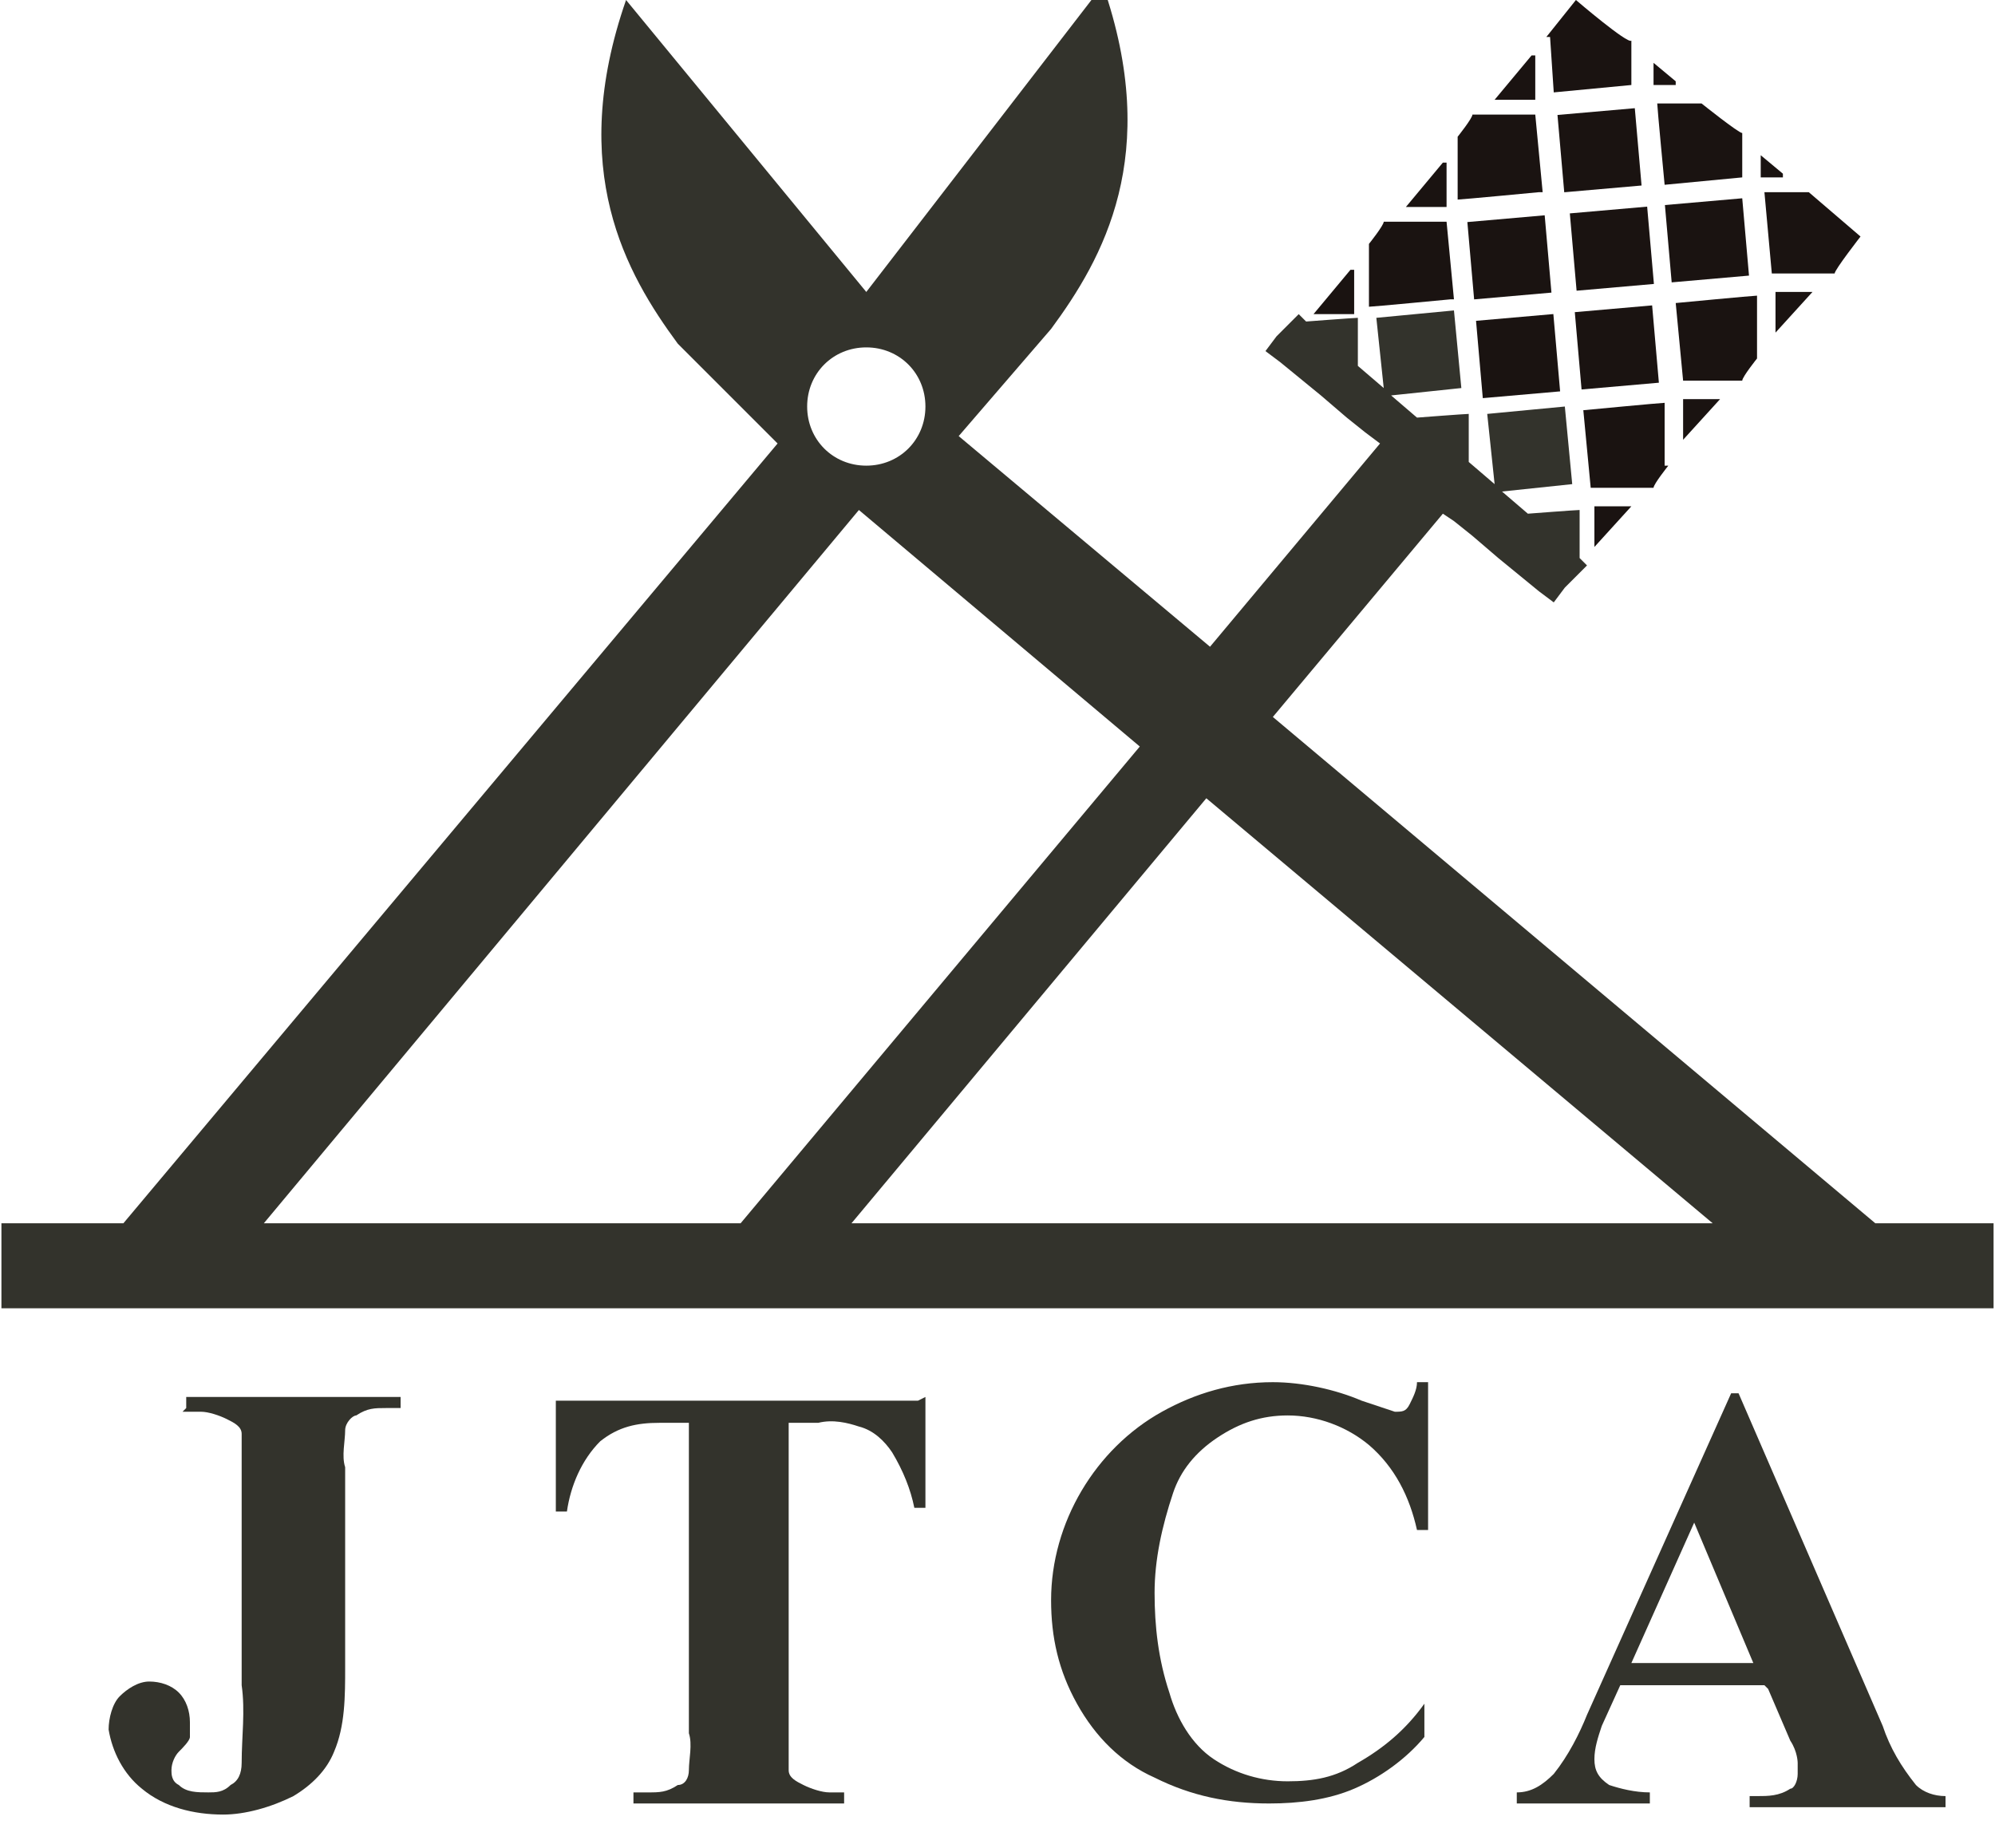 <?xml version="1.0" encoding="UTF-8"?>
<svg xmlns="http://www.w3.org/2000/svg" width="19mm" height="17.6mm" version="1.1" xmlns:xlink="http://www.w3.org/1999/xlink" viewBox="0 0 53.9 50">
  <defs>
    <style>
      .cls-1 {
        fill: #fff;
      }

      .cls-2 {
        fill: none;
      }

      .cls-3 {
        fill: #1a1311;
      }

      .cls-4 {
        clip-path: url(#clippath);
      }

      .cls-5 {
        fill: #33332c;
      }
    </style>
    <clipPath id="clippath">
      <rect class="cls-2" y="0" width="53.9" height="50"/>
    </clipPath>
  </defs>
  <!-- Generator: Adobe Illustrator 28.7.7, SVG Export Plug-In . SVG Version: 1.2.0 Build 194)  -->
  <g>
    <g id="_レイヤー_2" data-name="レイヤー_2">
      <rect class="cls-1" y="0" width="53.9" height="50"/>
    </g>
    <g id="_レイヤー_1" data-name="レイヤー_1">
      <g id="_グループ_206" data-name="グループ_206">
        <rect id="_長方形_243" data-name="長方形_243" class="cls-3" x="39.8" y="5.9" width="2.1" height="2.1" transform="translate(-.5 3.6) rotate(-5)"/>
        <rect id="_長方形_244" data-name="長方形_244" class="cls-3" x="42.7" y="8.4" width="2.1" height="2.1" transform="translate(-.7 3.8) rotate(-5)"/>
        <rect id="_長方形_245" data-name="長方形_245" class="cls-3" x="42.5" y="5.7" width="2.1" height="2.1" transform="translate(-.4 3.8) rotate(-5)"/>
        <path id="_パス_1794" data-name="パス_1794" class="cls-3" d="M46.5,10.8h-1c0,0,0,1.1,0,1.1l1-1.1Z"/>
        <path id="_パス_1795" data-name="パス_1795" class="cls-3" d="M36.5,7.3l-1,1.2h1.1c0,0,0-1.2,0-1.2Z"/>
        <path id="_パス_1796" data-name="パス_1796" class="cls-3" d="M39.3,8.1l-.2-2.1h-1.7c0,.1-.4.6-.4.6v1.7c.1,0,2.2-.2,2.2-.2Z"/>
        <path id="_パス_1797" data-name="パス_1797" class="cls-3" d="M45,12.6v-1.7c-.1,0-2.2.2-2.2.2l.2,2.1h1.7c0-.1.4-.6.4-.6Z"/>
        <rect id="_長方形_246" data-name="長方形_246" class="cls-3" x="40" y="8.6" width="2.1" height="2.1" transform="translate(-.7 3.6) rotate(-5)"/>
        <path id="_パス_1798" data-name="パス_1798" class="cls-3" d="M45.3,2.2l-.6-.5v.6c0,0,.6,0,.6,0Z"/>
        <path id="_パス_1799" data-name="パス_1799" class="cls-3" d="M41.4,1.5l-1,1.2h1.1c0,0,0-1.2,0-1.2Z"/>
        <path id="_パス_1800" data-name="パス_1800" class="cls-3" d="M42.6,0l-.8,1h.1s.1,1.5.1,1.5l2.1-.2v-1.2C44,1.2,42.6,0,42.6,0Z"/>
        <rect id="_長方形_247" data-name="長方形_247" class="cls-3" x="42.2" y="3" width="2.1" height="2.1" transform="translate(-.2 3.8) rotate(-5)"/>
        <path id="_パス_1801" data-name="パス_1801" class="cls-3" d="M39,4.4l-1,1.2h1.1c0,0,0-1.2,0-1.2Z"/>
        <path id="_パス_1802" data-name="パス_1802" class="cls-3" d="M47.9,7.4h1.7c0-.1.7-1,.7-1l-1.4-1.2h-1.2c0,0,.2,2.2.2,2.2Z"/>
        <path id="_パス_1803" data-name="パス_1803" class="cls-3" d="M41.7,5.2l-.2-2.1h-1.7c0,.1-.4.6-.4.6v1.7c.1,0,2.2-.2,2.2-.2Z"/>
        <path id="_パス_1804" data-name="パス_1804" class="cls-3" d="M49,7.9h-1c0,0,0,1.1,0,1.1l1-1.1Z"/>
        <path id="_パス_1805" data-name="パス_1805" class="cls-3" d="M44.1,13.7h-1c0,0,0,1.1,0,1.1l1-1.1Z"/>
        <path id="_パス_1806" data-name="パス_1806" class="cls-3" d="M45.4,10.3h1.7c0-.1.4-.6.4-.6v-1.7c-.1,0-2.2.2-2.2.2l.2,2.1Z"/>
        <path id="_パス_1807" data-name="パス_1807" class="cls-3" d="M48.2,4.7l-.6-.5v.6c0,0,.6,0,.6,0Z"/>
        <path id="_パス_1808" data-name="パス_1808" class="cls-3" d="M45,5l2.1-.2v-1.2c-.1,0-1.1-.8-1.1-.8h-1.2c0,.1.2,2.2.2,2.2Z"/>
        <rect id="_長方形_248" data-name="長方形_248" class="cls-3" x="45.1" y="5.5" width="2.1" height="2.1" transform="translate(-.4 4) rotate(-5)"/>
        <g id="_グループ_205" data-name="グループ_205">
          <g class="cls-4">
            <g id="_グループ_204" data-name="グループ_204">
              <path id="_パス_1809" data-name="パス_1809" class="cls-5" d="M50.7,33.1l-16.3-13.7,4.6-5.5.3.2.5.4.7.6,1.1.9.4.3.3-.4.4-.4.2-.2-.2-.2v-1.3c-.1,0-1.4.1-1.4.1l-.7-.6,1.9-.2-.2-2.1-2.1.2.2,1.9-.7-.6v-1.3c-.1,0-1.4.1-1.4.1l-.7-.6,1.9-.2-.2-2.1-2.1.2.2,1.9-.7-.6v-1.3c-.1,0-1.4.1-1.4.1l-.2-.2-.2.2-.4.4-.3.4.4.3,1.1.9.7.6.5.4.4.3-4.6,5.5-6.8-5.7,2.5-2.9c1.4-1.9,3-4.7,1.4-9.3l-6.4,8.3L16.9,0c-1.6,4.6,0,7.4,1.4,9.3l2.7,2.7L3.3,33.1H0v2.3h20.9s0,0,0,0h33v-2.3h-3.2ZM23.4,9.4c.9,0,1.6.7,1.6,1.6,0,.9-.7,1.6-1.6,1.6-.9,0-1.6-.7-1.6-1.6,0-.9.7-1.6,1.6-1.6h0M20,33.1H7.1L23.2,13.8l7.6,6.4-10.8,12.9ZM23,33.1l9.6-11.5,13.7,11.5h-23.3Z"/>
              <path id="_パス_1810" data-name="パス_1810" class="cls-5" d="M5,38.1v-.3h5.8v.3h-.4c-.3,0-.5,0-.8.2-.1,0-.3.2-.3.4,0,.3-.1.7,0,1v5.4c0,.8,0,1.6-.3,2.3-.2.5-.6.9-1.1,1.2-.6.3-1.3.5-1.9.5-.8,0-1.6-.2-2.2-.7-.5-.4-.8-1-.9-1.6,0-.3.1-.7.3-.9.2-.2.5-.4.8-.4.3,0,.6.1.8.3.2.2.3.5.3.8,0,.1,0,.3,0,.4,0,.1-.2.3-.3.4-.1.1-.2.3-.2.5,0,.1,0,.3.2.4.2.2.5.2.8.2.2,0,.4,0,.6-.2.2-.1.3-.3.3-.6,0-.7.1-1.4,0-2.1v-5.8c0-.4,0-.7,0-1,0-.2-.2-.3-.4-.4-.2-.1-.5-.2-.7-.2h-.5Z"/>
              <path id="_パス_1811" data-name="パス_1811" class="cls-5" d="M25,37.8v3h-.3c-.1-.5-.3-1-.6-1.5-.2-.3-.5-.6-.9-.7-.3-.1-.7-.2-1.1-.1h-.8v8.4c0,.4,0,.7,0,1,0,.2.2.3.4.4.2.1.5.2.7.2h.4v.3h-5.7v-.3h.4c.3,0,.5,0,.8-.2.2,0,.3-.2.3-.4,0-.3.1-.7,0-1v-8.4h-.8c-.6,0-1.1.1-1.6.5-.5.5-.8,1.2-.9,1.9h-.3v-3h9.8Z"/>
              <path id="_パス_1812" data-name="パス_1812" class="cls-5" d="M38.6,37.6v3.8h-.3c-.2-.9-.6-1.7-1.3-2.3-.6-.5-1.4-.8-2.2-.8-.7,0-1.3.2-1.9.6-.6.4-1,.9-1.2,1.5-.3.9-.5,1.8-.5,2.7,0,.9.1,1.8.4,2.7.2.7.6,1.4,1.2,1.8.6.4,1.3.6,2,.6.7,0,1.3-.1,1.9-.5.7-.4,1.3-.9,1.8-1.6v.9c-.5.6-1.2,1.1-1.9,1.4-.7.3-1.5.4-2.3.4-1.1,0-2.1-.2-3.1-.7-.9-.4-1.6-1.1-2.1-2-.5-.9-.7-1.8-.7-2.8,0-2.1,1.2-4.1,3-5.1.9-.5,1.9-.8,3-.8.8,0,1.7.2,2.4.5.3.1.6.2.9.3.2,0,.3,0,.4-.2.1-.2.2-.4.2-.6h.3Z"/>
              <path id="_パス_1813" data-name="パス_1813" class="cls-5" d="M47.7,45.6h-3.9l-.5,1.1c-.1.3-.2.6-.2.9,0,.3.1.5.4.7.3.1.7.2,1.1.2v.3h-3.6v-.3c.4,0,.7-.2,1-.5.4-.5.7-1.1.9-1.6l3.9-8.7h.2l3.9,9c.2.6.5,1.1.9,1.6.2.2.5.3.8.3v.3h-5.3v-.3h.2c.3,0,.6,0,.9-.2.1,0,.2-.2.2-.4,0-.1,0-.2,0-.3,0,0,0-.3-.2-.6l-.6-1.4ZM47.4,45l-1.6-3.8-1.7,3.8h3.3Z"/>
            </g>
          </g>
        </g>
      </g>
    </g>
  </g>
</svg>
